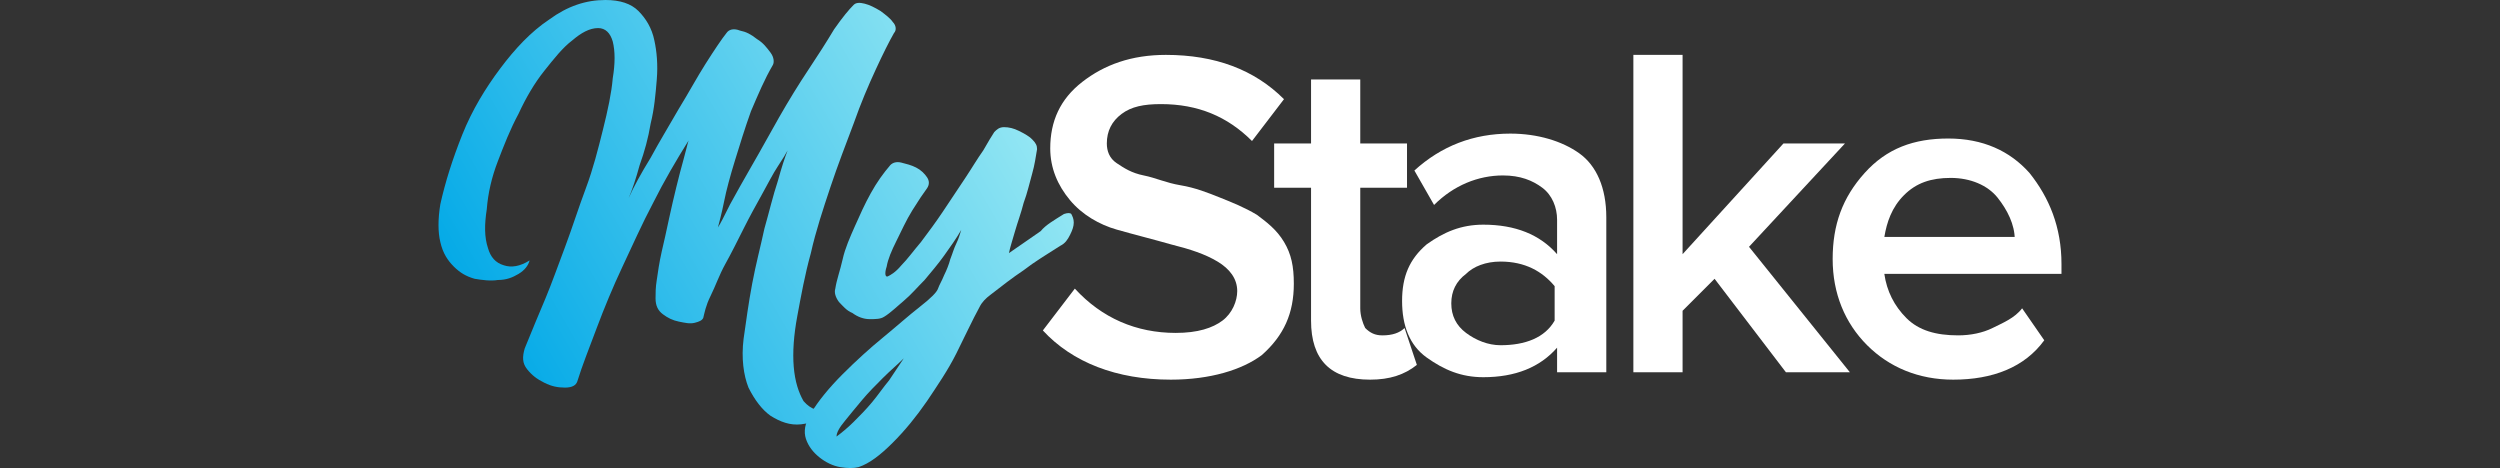 <?xml version="1.0" encoding="utf-8"?>
<!-- Generator: Adobe Illustrator 28.3.0, SVG Export Plug-In . SVG Version: 6.00 Build 0)  -->
<svg version="1.1" id="Layer_1" xmlns="http://www.w3.org/2000/svg" xmlns:xlink="http://www.w3.org/1999/xlink" x="0px" y="0px"
	 viewBox="0 0 219 41" style="enable-background:new 0 0 219 41;" xml:space="preserve">
<rect x="0" y="0" width="219" height="41" fill="#333333" stroke="none"/>
<style type="text/css">
	.st0{fill:url(#SVGID_1_);}
	.st1{fill:url(#SVGID_00000174575222773694649310000014500239907833565611_);}
	.st2{fill:#FFFFFF;}
</style>
<g>
	<g>
		<g>
			
				<linearGradient id="SVGID_1_" gradientUnits="userSpaceOnUse" x1="42.853" y1="1067.042" x2="85.784" y2="1042.256" gradientTransform="matrix(1 0 0 1 0 -1038)">
				<stop  offset="0" style="stop-color:#05AAE7"/>
				<stop  offset="1" style="stop-color:#92E6F3"/>
			</linearGradient>
			<path class="st0" d="M72.852,35.992c-0.75,0.643-1.714,1.071-2.678,1.178
				c-0.964,0.107-1.821-0.214-2.678-0.75c-0.75-0.536-1.393-1.393-1.928-2.464
				c-0.428-1.071-0.643-2.571-0.428-4.285c0.214-1.5,0.428-3.106,0.75-4.82
				c0.321-1.714,0.75-3.321,1.071-4.82c0.428-1.5,0.75-2.892,1.178-4.178
				c0.321-1.178,0.643-2.142,0.857-2.678c-0.107,0.214-0.428,0.75-0.857,1.393
				c-0.428,0.643-0.857,1.5-1.393,2.464c-0.536,0.964-1.071,1.928-1.607,2.999
				c-0.536,1.071-1.071,2.142-1.607,3.106c-0.536,0.964-0.857,1.928-1.285,2.785
				c-0.428,0.857-0.536,1.5-0.643,1.928c-0.107,0.214-0.321,0.321-0.75,0.428
				c-0.428,0.107-0.857,0-1.393-0.107c-0.536-0.107-0.964-0.321-1.393-0.643
				c-0.428-0.321-0.643-0.75-0.643-1.393c0-0.428,0-0.964,0.107-1.607
				c0.107-0.75,0.214-1.5,0.428-2.464s0.428-1.821,0.643-2.892
				c0.214-0.964,0.428-1.928,0.643-2.785c0.214-0.857,0.428-1.714,0.643-2.464
				c0.214-0.75,0.321-1.285,0.428-1.607c-1.071,1.714-2.142,3.535-3.106,5.463
				c-0.964,1.821-1.821,3.749-2.678,5.57s-1.607,3.642-2.25,5.356s-1.285,3.321-1.714,4.713
				c-0.107,0.321-0.428,0.536-1.071,0.536s-1.178-0.107-1.821-0.428
				c-0.643-0.321-1.071-0.643-1.5-1.178c-0.428-0.536-0.428-1.071-0.214-1.821
				c0.643-1.607,1.285-3.106,1.821-4.392c0.536-1.285,1.071-2.785,1.714-4.499
				c0.643-1.714,1.178-3.428,1.821-5.142c0.643-1.714,1.071-3.428,1.5-5.142
				c0.428-1.714,0.75-3.214,0.857-4.499c0.214-1.285,0.214-2.357,0-3.214
				c-0.214-0.75-0.643-1.178-1.285-1.178c-0.75,0-1.5,0.428-2.25,1.071
				c-0.857,0.643-1.607,1.607-2.464,2.678s-1.607,2.357-2.25,3.749
				c-0.75,1.393-1.285,2.785-1.821,4.178s-0.857,2.785-0.964,4.178
				c-0.214,1.393-0.214,2.464,0.107,3.428c0.214,0.75,0.643,1.285,1.393,1.5
				c0.643,0.214,1.393,0.107,2.25-0.428c-0.107,0.428-0.428,0.857-0.964,1.178
				c-0.536,0.321-1.071,0.536-1.821,0.536c-0.643,0.107-1.393,0-2.035-0.107
				c-0.75-0.214-1.285-0.536-1.821-1.071c-0.536-0.536-0.964-1.178-1.178-2.142
				c-0.214-0.857-0.214-2.035,0-3.321c0.428-1.928,1.071-3.963,1.928-6.106s2.035-4.071,3.321-5.784
				c1.285-1.714,2.678-3.214,4.285-4.285C49.714,0.536,51.321,0,53.035,0
				c1.285,0,2.25,0.321,2.892,0.964c0.643,0.643,1.178,1.5,1.393,2.571
				c0.214,0.964,0.321,2.142,0.214,3.428c-0.107,1.285-0.214,2.571-0.536,3.856
				c-0.214,1.285-0.536,2.464-0.964,3.642c-0.321,1.178-0.643,2.142-0.964,2.892
				c0.428-0.964,1.071-2.142,1.928-3.535c0.75-1.393,1.607-2.785,2.464-4.285
				c0.857-1.393,1.607-2.785,2.357-3.963s1.393-2.142,1.821-2.678
				c0.214-0.321,0.643-0.428,1.178-0.214c0.536,0.107,0.964,0.321,1.5,0.75
				c0.536,0.321,0.857,0.75,1.178,1.178c0.321,0.428,0.321,0.857,0.214,1.071
				c-0.75,1.285-1.285,2.571-1.928,4.071c-0.536,1.5-0.964,2.892-1.393,4.285
				c-0.428,1.393-0.75,2.571-0.964,3.642s-0.428,1.821-0.536,2.25
				c0.214-0.321,0.536-0.964,1.071-2.035c0.536-0.964,1.178-2.142,1.928-3.428
				c0.75-1.285,1.5-2.678,2.357-4.178c0.857-1.5,1.714-2.892,2.571-4.178
				c0.857-1.285,1.607-2.464,2.249-3.535c0.75-1.071,1.285-1.714,1.714-2.142
				c0.214-0.214,0.536-0.214,0.964-0.107c0.428,0.107,0.857,0.321,1.393,0.643
				c0.428,0.321,0.857,0.643,1.071,0.964c0.321,0.321,0.321,0.75,0.107,0.964
				c-0.428,0.75-0.964,1.821-1.607,3.214s-1.285,2.892-1.928,4.713
				c-0.643,1.714-1.393,3.642-2.035,5.57s-1.285,3.856-1.714,5.784
				c-0.536,1.928-0.857,3.749-1.178,5.463s-0.428,3.214-0.321,4.499
				c0.107,1.285,0.428,2.25,0.857,2.999C71.031,35.885,71.781,36.099,72.852,35.992z"/>
			
				<linearGradient id="SVGID_00000083068437081358585360000000218824294213601212_" gradientUnits="userSpaceOnUse" x1="50.72" y1="1080.666" x2="93.65" y2="1055.88" gradientTransform="matrix(1 0 0 1 0 -1038)">
				<stop  offset="0" style="stop-color:#05AAE7"/>
				<stop  offset="1" style="stop-color:#92E6F3"/>
			</linearGradient>
			<path style="fill:url(#SVGID_00000083068437081358585360000000218824294213601212_);" d="M93.204,18.746
				c0.321-0.107,0.536-0.107,0.643,0c0.107,0.214,0.214,0.428,0.214,0.75
				c0,0.321-0.107,0.643-0.321,1.071s-0.428,0.75-0.857,0.964c-1.178,0.75-2.249,1.393-3.214,2.142
				c-0.964,0.643-1.928,1.393-2.892,2.142c-0.428,0.321-0.75,0.643-0.964,1.071
				c-0.643,1.178-1.285,2.571-2.035,4.071c-0.75,1.5-1.714,2.892-2.571,4.178
				c-0.964,1.393-1.928,2.571-2.999,3.642c-1.071,1.071-2.035,1.821-2.999,2.142
				c-0.428,0.107-0.964,0.107-1.607,0c-0.643-0.107-1.285-0.428-1.821-0.857
				c-0.536-0.428-0.964-0.964-1.178-1.607c-0.214-0.643-0.107-1.393,0.428-2.25
				c0.643-1.071,1.607-2.25,2.785-3.428c1.178-1.178,2.357-2.25,3.535-3.214
				c1.178-0.964,2.25-1.928,3.214-2.678c0.964-0.75,1.5-1.285,1.607-1.607
				s0.321-0.643,0.536-1.178c0.214-0.428,0.428-0.964,0.536-1.393c0.214-0.536,0.321-0.964,0.536-1.393
				c0.214-0.428,0.321-0.857,0.428-1.178c-0.428,0.75-0.964,1.5-1.5,2.25
				s-1.178,1.5-1.714,2.142c-0.643,0.643-1.178,1.285-1.821,1.821
				c-0.643,0.536-1.178,1.071-1.714,1.393c-0.321,0.214-0.75,0.214-1.285,0.214
				c-0.536,0-1.071-0.214-1.5-0.536c-0.536-0.214-0.857-0.643-1.178-0.964
				c-0.321-0.428-0.428-0.857-0.321-1.178c0.107-0.75,0.428-1.607,0.643-2.571
				c0.214-0.964,0.643-1.928,1.071-2.892c0.428-0.964,0.857-1.928,1.393-2.892
				s1.071-1.714,1.714-2.464c0.214-0.214,0.536-0.321,0.964-0.214
				c0.428,0.107,0.857,0.214,1.285,0.428s0.75,0.536,0.964,0.857c0.214,0.321,0.214,0.643,0,0.964
				c-0.321,0.428-0.75,1.071-1.285,1.928c-0.536,0.857-0.964,1.821-1.393,2.678
				c-0.428,0.857-0.75,1.607-0.857,2.25c-0.214,0.643-0.107,0.964,0.107,0.857
				c0.214-0.107,0.643-0.321,1.178-0.964c0.536-0.536,1.071-1.285,1.714-2.035
				c0.643-0.857,1.285-1.714,1.928-2.678c0.643-0.964,1.285-1.928,1.928-2.892
				c0.643-0.964,1.071-1.714,1.607-2.464c0.428-0.75,0.75-1.285,0.964-1.607
				c0.214-0.214,0.428-0.428,0.857-0.428c0.428,0,0.857,0.107,1.285,0.321
				c0.428,0.214,0.857,0.428,1.178,0.75c0.321,0.321,0.428,0.536,0.428,0.857
				c-0.107,0.643-0.214,1.393-0.428,2.142c-0.214,0.75-0.428,1.714-0.75,2.571
				c-0.214,0.857-0.536,1.714-0.75,2.464c-0.214,0.75-0.428,1.393-0.536,1.928
				c1.071-0.75,2.035-1.393,2.785-1.928C91.598,19.71,92.348,19.282,93.204,18.746z M73.28,38.242
				c0.428-0.321,0.964-0.75,1.5-1.285s1.071-1.071,1.607-1.714s0.964-1.285,1.5-1.928
				c0.428-0.643,0.857-1.285,1.285-1.928c-0.536,0.536-1.178,1.071-1.821,1.714
				s-1.285,1.285-1.821,1.928c-0.536,0.643-1.071,1.285-1.5,1.821
				C73.494,37.492,73.28,37.92,73.28,38.242z"/>
		</g>
	</g>
	<g>
		<path class="st2" d="M102.562,33.258c-4.742,0-8.622-1.509-11.208-4.311l2.802-3.664
			c2.371,2.586,5.388,3.88,8.837,3.88c1.94,0,3.233-0.431,4.095-1.078s1.293-1.724,1.293-2.586
			c0-1.078-0.647-1.94-1.724-2.586c-1.078-0.647-2.371-1.078-4.095-1.509
			c-1.509-0.431-3.233-0.862-4.742-1.293s-3.018-1.293-4.095-2.586s-1.724-2.802-1.724-4.526
			c0-2.371,0.862-4.311,2.802-5.82s4.311-2.371,7.328-2.371c4.311,0,7.759,1.293,10.346,3.88
			l-2.802,3.664c-2.155-2.155-4.742-3.233-7.975-3.233c-1.509,0-2.586,0.216-3.449,0.862
			c-0.862,0.647-1.293,1.509-1.293,2.586c0,0.647,0.216,1.293,0.862,1.724
			c0.647,0.431,1.293,0.862,2.371,1.078c1.078,0.216,1.94,0.647,3.233,0.862
			c1.293,0.216,2.371,0.647,3.449,1.078c1.078,0.431,2.155,0.862,3.233,1.509
			c0.862,0.647,1.724,1.293,2.371,2.371c0.647,1.078,0.862,2.155,0.862,3.664
			c0,2.586-0.862,4.526-2.802,6.251C108.813,32.396,106.011,33.258,102.562,33.258z"/>
		<path class="st2" d="M120.021,33.258c-1.724,0-3.018-0.431-3.88-1.293
			c-0.862-0.862-1.293-2.155-1.293-3.88V16.446h-3.233v-3.88h3.233V6.963h4.311v5.604h4.095v3.88
			h-4.095v10.561c0,0.647,0.216,1.293,0.431,1.724c0.431,0.431,0.862,0.647,1.509,0.647
			c0.862,0,1.509-0.216,1.94-0.647l1.078,3.233C123.038,32.827,121.745,33.258,120.021,33.258z"/>
		<path class="st2" d="M140.712,32.612h-4.311v-2.155c-1.509,1.724-3.664,2.586-6.466,2.586
			c-1.94,0-3.449-0.647-4.957-1.724c-1.509-1.078-2.155-2.802-2.155-4.957s0.647-3.664,2.155-4.957
			c1.509-1.078,3.018-1.724,4.957-1.724c2.802,0,4.957,0.862,6.466,2.586v-3.018
			c0-1.078-0.431-2.155-1.293-2.802c-0.862-0.647-1.94-1.078-3.449-1.078
			c-2.155,0-4.311,0.862-6.035,2.586l-1.724-3.018c2.371-2.155,5.173-3.233,8.406-3.233
			c2.371,0,4.526,0.647,6.035,1.724c1.509,1.078,2.371,3.018,2.371,5.604V32.612z M131.444,30.241
			c2.155,0,3.88-0.647,4.742-2.155v-3.018c-1.078-1.293-2.586-2.155-4.742-2.155
			c-1.293,0-2.371,0.431-3.018,1.078c-0.862,0.647-1.293,1.509-1.293,2.586
			c0,1.078,0.431,1.94,1.293,2.586C129.289,29.81,130.366,30.241,131.444,30.241z"/>
		<path class="st2" d="M162.051,32.612h-5.604l-6.251-8.19l-2.802,2.802v5.388h-4.311V4.807h4.311v17.459
			l8.837-9.699h5.388l-8.406,9.053L162.051,32.612z"/>
		<path class="st2" d="M171.103,33.258c-3.018,0-5.604-1.078-7.544-3.018
			c-1.94-1.94-3.018-4.526-3.018-7.544s0.862-5.388,2.802-7.544
			c1.94-2.155,4.311-3.018,7.328-3.018c3.018,0,5.388,1.078,7.113,3.018
			c1.724,2.155,2.802,4.742,2.802,7.975v0.862h-15.519c0.216,1.509,0.862,2.802,1.94,3.88
			c1.078,1.078,2.586,1.509,4.526,1.509c1.078,0,2.155-0.216,3.018-0.647
			c0.862-0.431,1.94-0.862,2.586-1.724l1.94,2.802C177.354,32.181,174.552,33.258,171.103,33.258z
			 M176.492,20.973c0-1.293-0.647-2.586-1.509-3.664c-0.862-1.078-2.371-1.724-4.095-1.724
			c-1.724,0-3.018,0.431-4.095,1.509c-1.078,1.078-1.509,2.371-1.724,3.664h11.424V20.973z"/>
	</g>
</g>
</svg>
